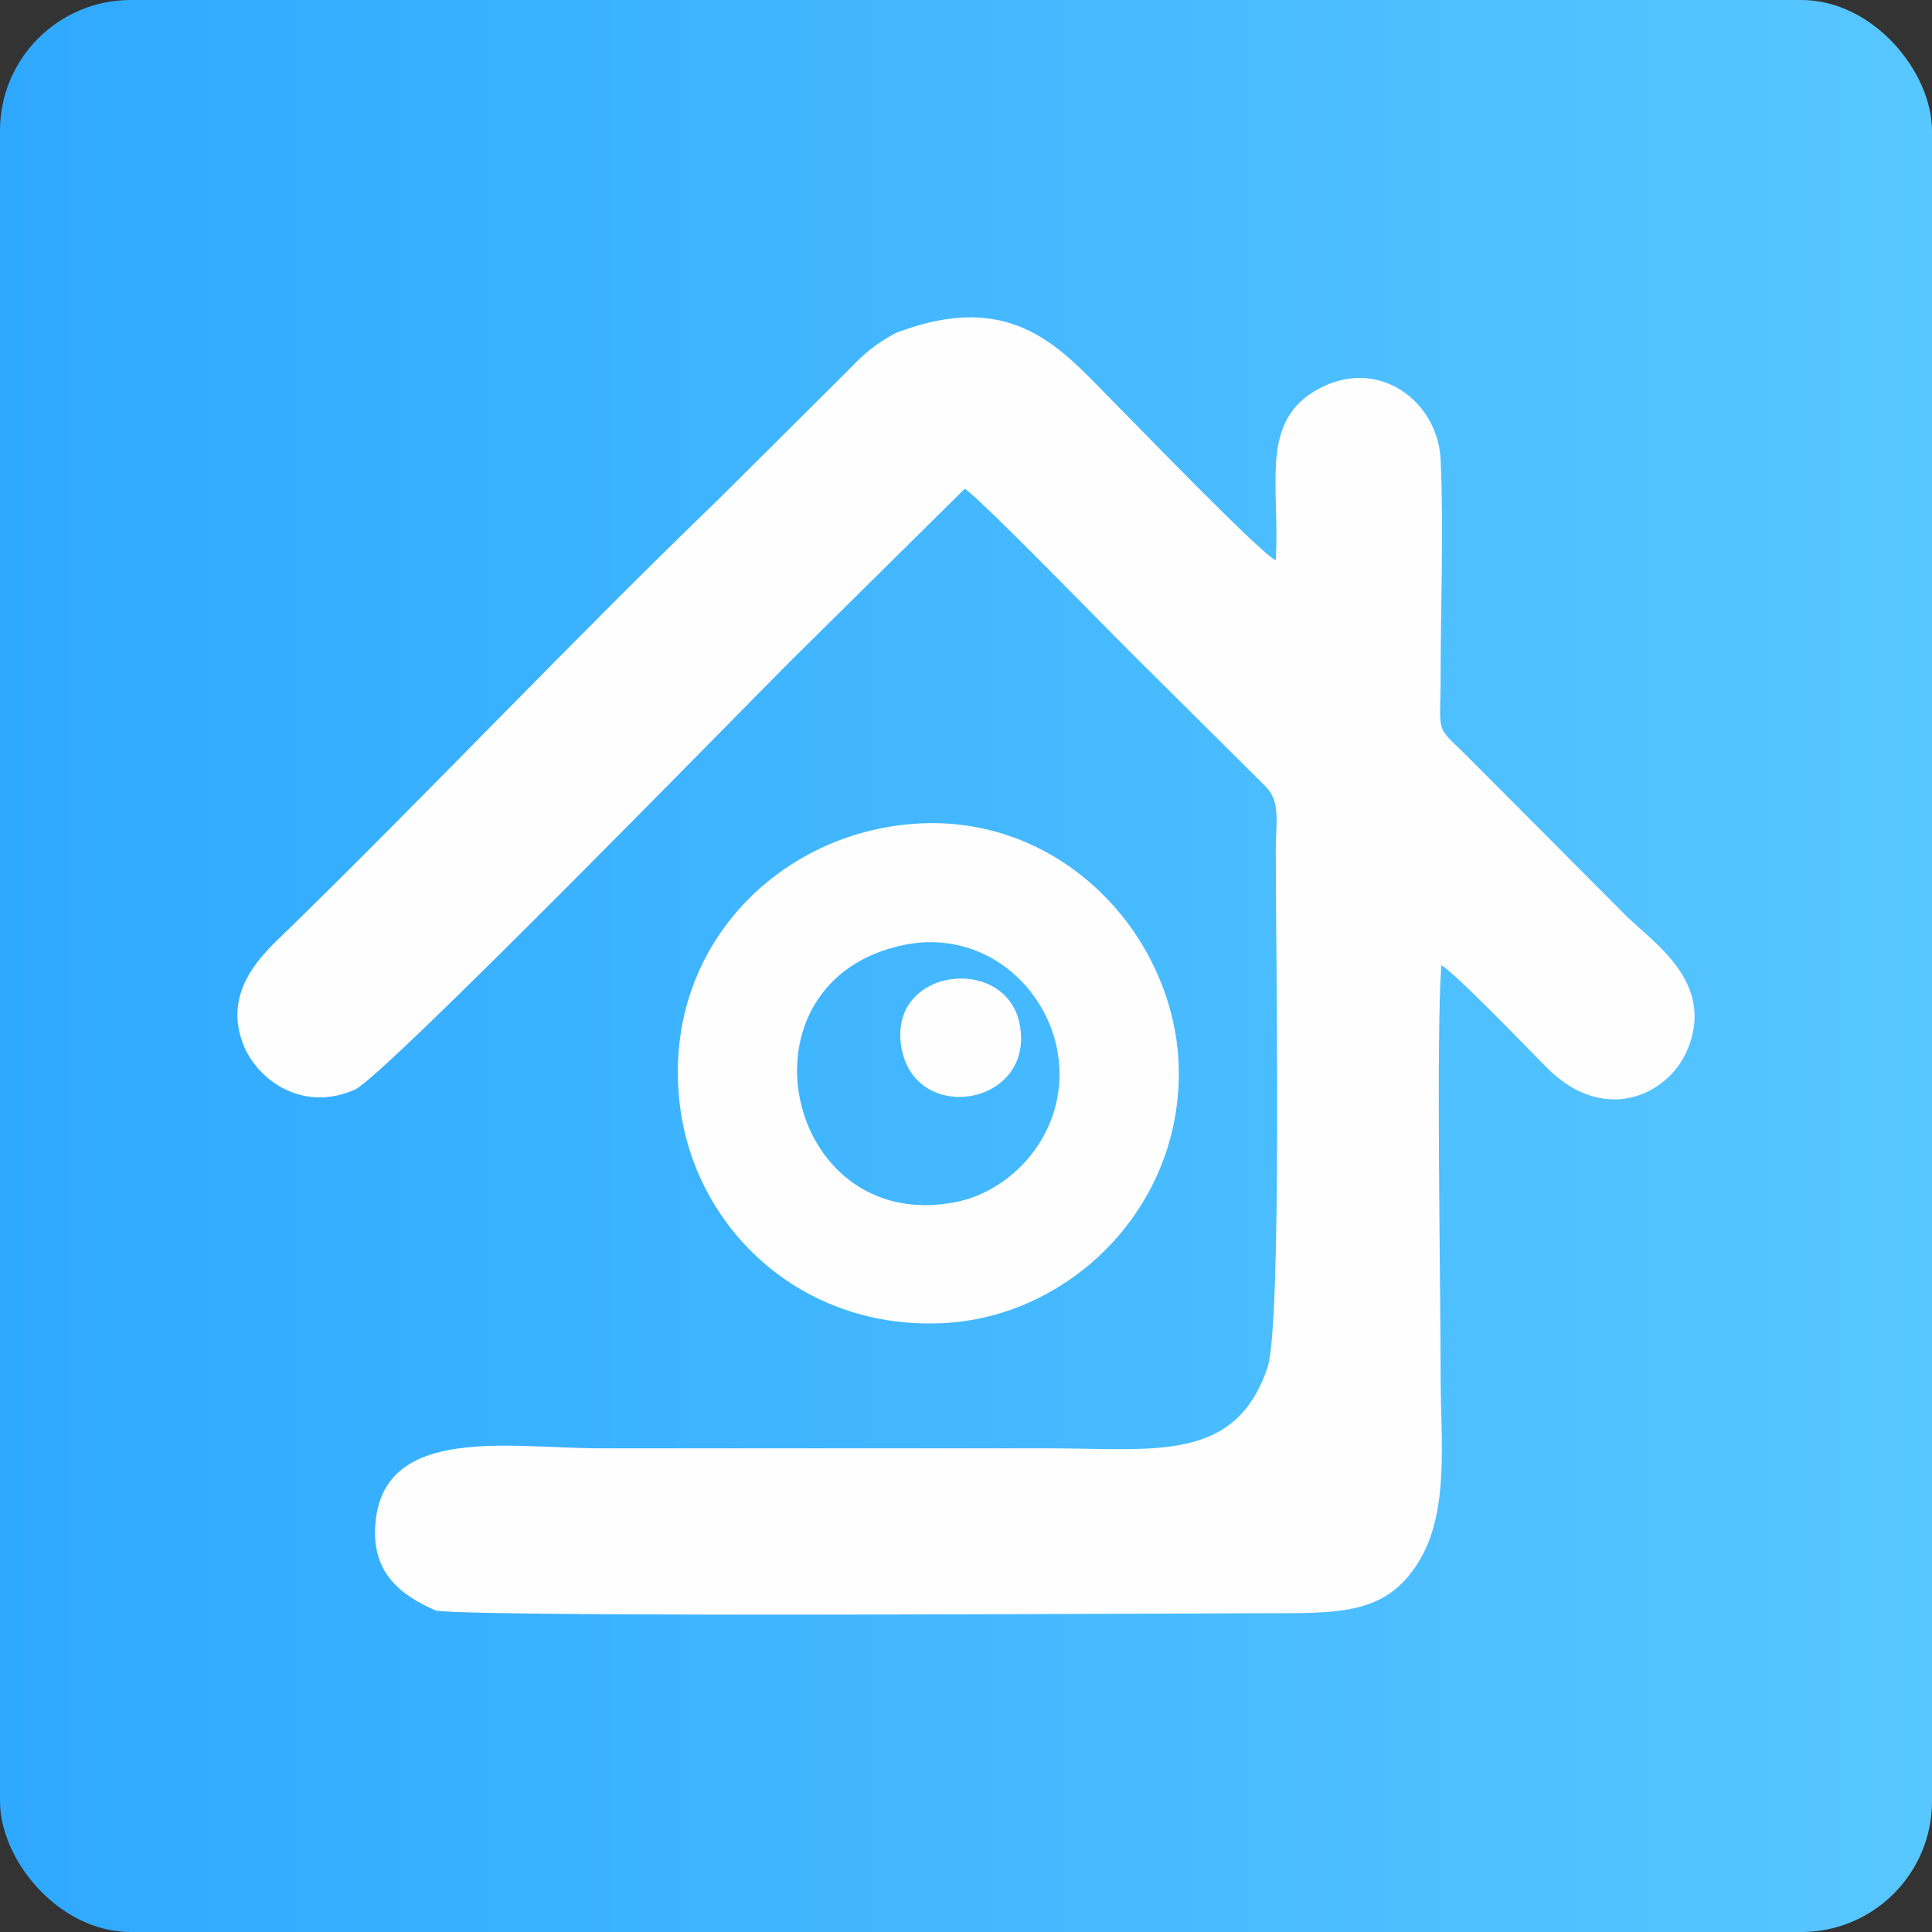<?xml version="1.0" encoding="UTF-8"?>
<!DOCTYPE svg PUBLIC "-//W3C//DTD SVG 1.1//EN" "http://www.w3.org/Graphics/SVG/1.1/DTD/svg11.dtd">
<!-- Creator: CorelDRAW -->
<svg xmlns="http://www.w3.org/2000/svg" xml:space="preserve" width="30px" height="30px" version="1.1" style="shape-rendering:geometricPrecision; text-rendering:geometricPrecision; image-rendering:optimizeQuality; fill-rule:evenodd; clip-rule:evenodd"
viewBox="0 0 30 30"
 xmlns:xlink="http://www.w3.org/1999/xlink"
 xmlns:xodm="http://www.corel.com/coreldraw/odm/2003">
 <rect x="0" y="0" width="30" height="30" fill="#333333" stroke="none"/>
 <defs>
  <style type="text/css">
   <![CDATA[
    .fil2 {fill:#FEFEFE}
    .fil1 {fill:#FEFEFF}
    .fil0 {fill:url(#id0)}
   ]]>
  </style>
  <linearGradient id="id0" gradientUnits="userSpaceOnUse" x1="0" y1="15" x2="30" y2="15">
   <stop offset="0" style="stop-opacity:1; stop-color:#2FA9FF"/>
   <stop offset="1" style="stop-opacity:1; stop-color:#58C7FF"/>
  </linearGradient>
 </defs>
 <g id="Слой_x0020_1">
  <g id="_2719840218528">
   <rect class="fil0" width="30" height="30" rx="2.03" ry="2.03"/>
   <g>
    <path class="fil1" d="M13.91 5.17c-0.33,0.18 -0.49,0.32 -0.73,0.57l-2.01 2c-2.27,2.19 -4.43,4.48 -6.68,6.68 -0.36,0.35 -1.07,0.94 -0.7,1.83 0.24,0.55 0.93,1.02 1.72,0.67 0.45,-0.2 5.98,-5.87 6.76,-6.65l2.71 -2.68c0.25,0.15 2.47,2.45 2.92,2.88l1.76 1.75c0.23,0.24 0.15,0.58 0.15,0.97 0,1.56 0.1,7.37 -0.13,8.05 -0.5,1.48 -1.77,1.25 -3.37,1.25l-6.97 0c-1.4,0 -3.38,-0.38 -3.51,1.16 -0.07,0.77 0.39,1.12 0.94,1.36 0.79,0.11 11.74,0.04 12.84,0.04 1.19,0 1.91,0.03 2.42,-0.8 0.48,-0.78 0.34,-1.88 0.34,-2.88 0,-1.45 -0.07,-5.23 0.01,-6.38 0.17,0.07 1.42,1.37 1.65,1.6 0.88,0.87 1.84,0.42 2.15,-0.24 0.48,-1.05 -0.45,-1.67 -0.91,-2.11l-2.49 -2.5c-0.51,-0.5 -0.41,-0.31 -0.41,-1.25 0,-1.08 0.05,-2.29 0,-3.35 -0.04,-0.9 -0.95,-1.6 -1.88,-1.11 -0.95,0.5 -0.61,1.5 -0.68,2.67 -0.2,-0.07 -2.17,-2.11 -2.49,-2.43 -0.81,-0.81 -1.55,-1.81 -3.41,-1.1z"/>
    <path class="fil2" d="M14.05 14.67c1.22,-0.24 2.19,0.64 2.37,1.65 0.21,1.18 -0.64,2.17 -1.6,2.35 -2.65,0.5 -3.49,-3.45 -0.77,-4zm0.05 -1.87c-2.03,0.19 -3.75,1.89 -3.56,4.19 0.16,2.04 1.9,3.71 4.19,3.55 1.99,-0.14 3.75,-1.94 3.56,-4.2 -0.18,-1.98 -1.94,-3.76 -4.19,-3.54z"/>
    <path class="fil2" d="M14 16.28c0.22,1.19 2.04,0.89 1.84,-0.34 -0.18,-1.14 -2.08,-0.93 -1.84,0.34z"/>
   </g>
  </g>
 </g>
</svg>
